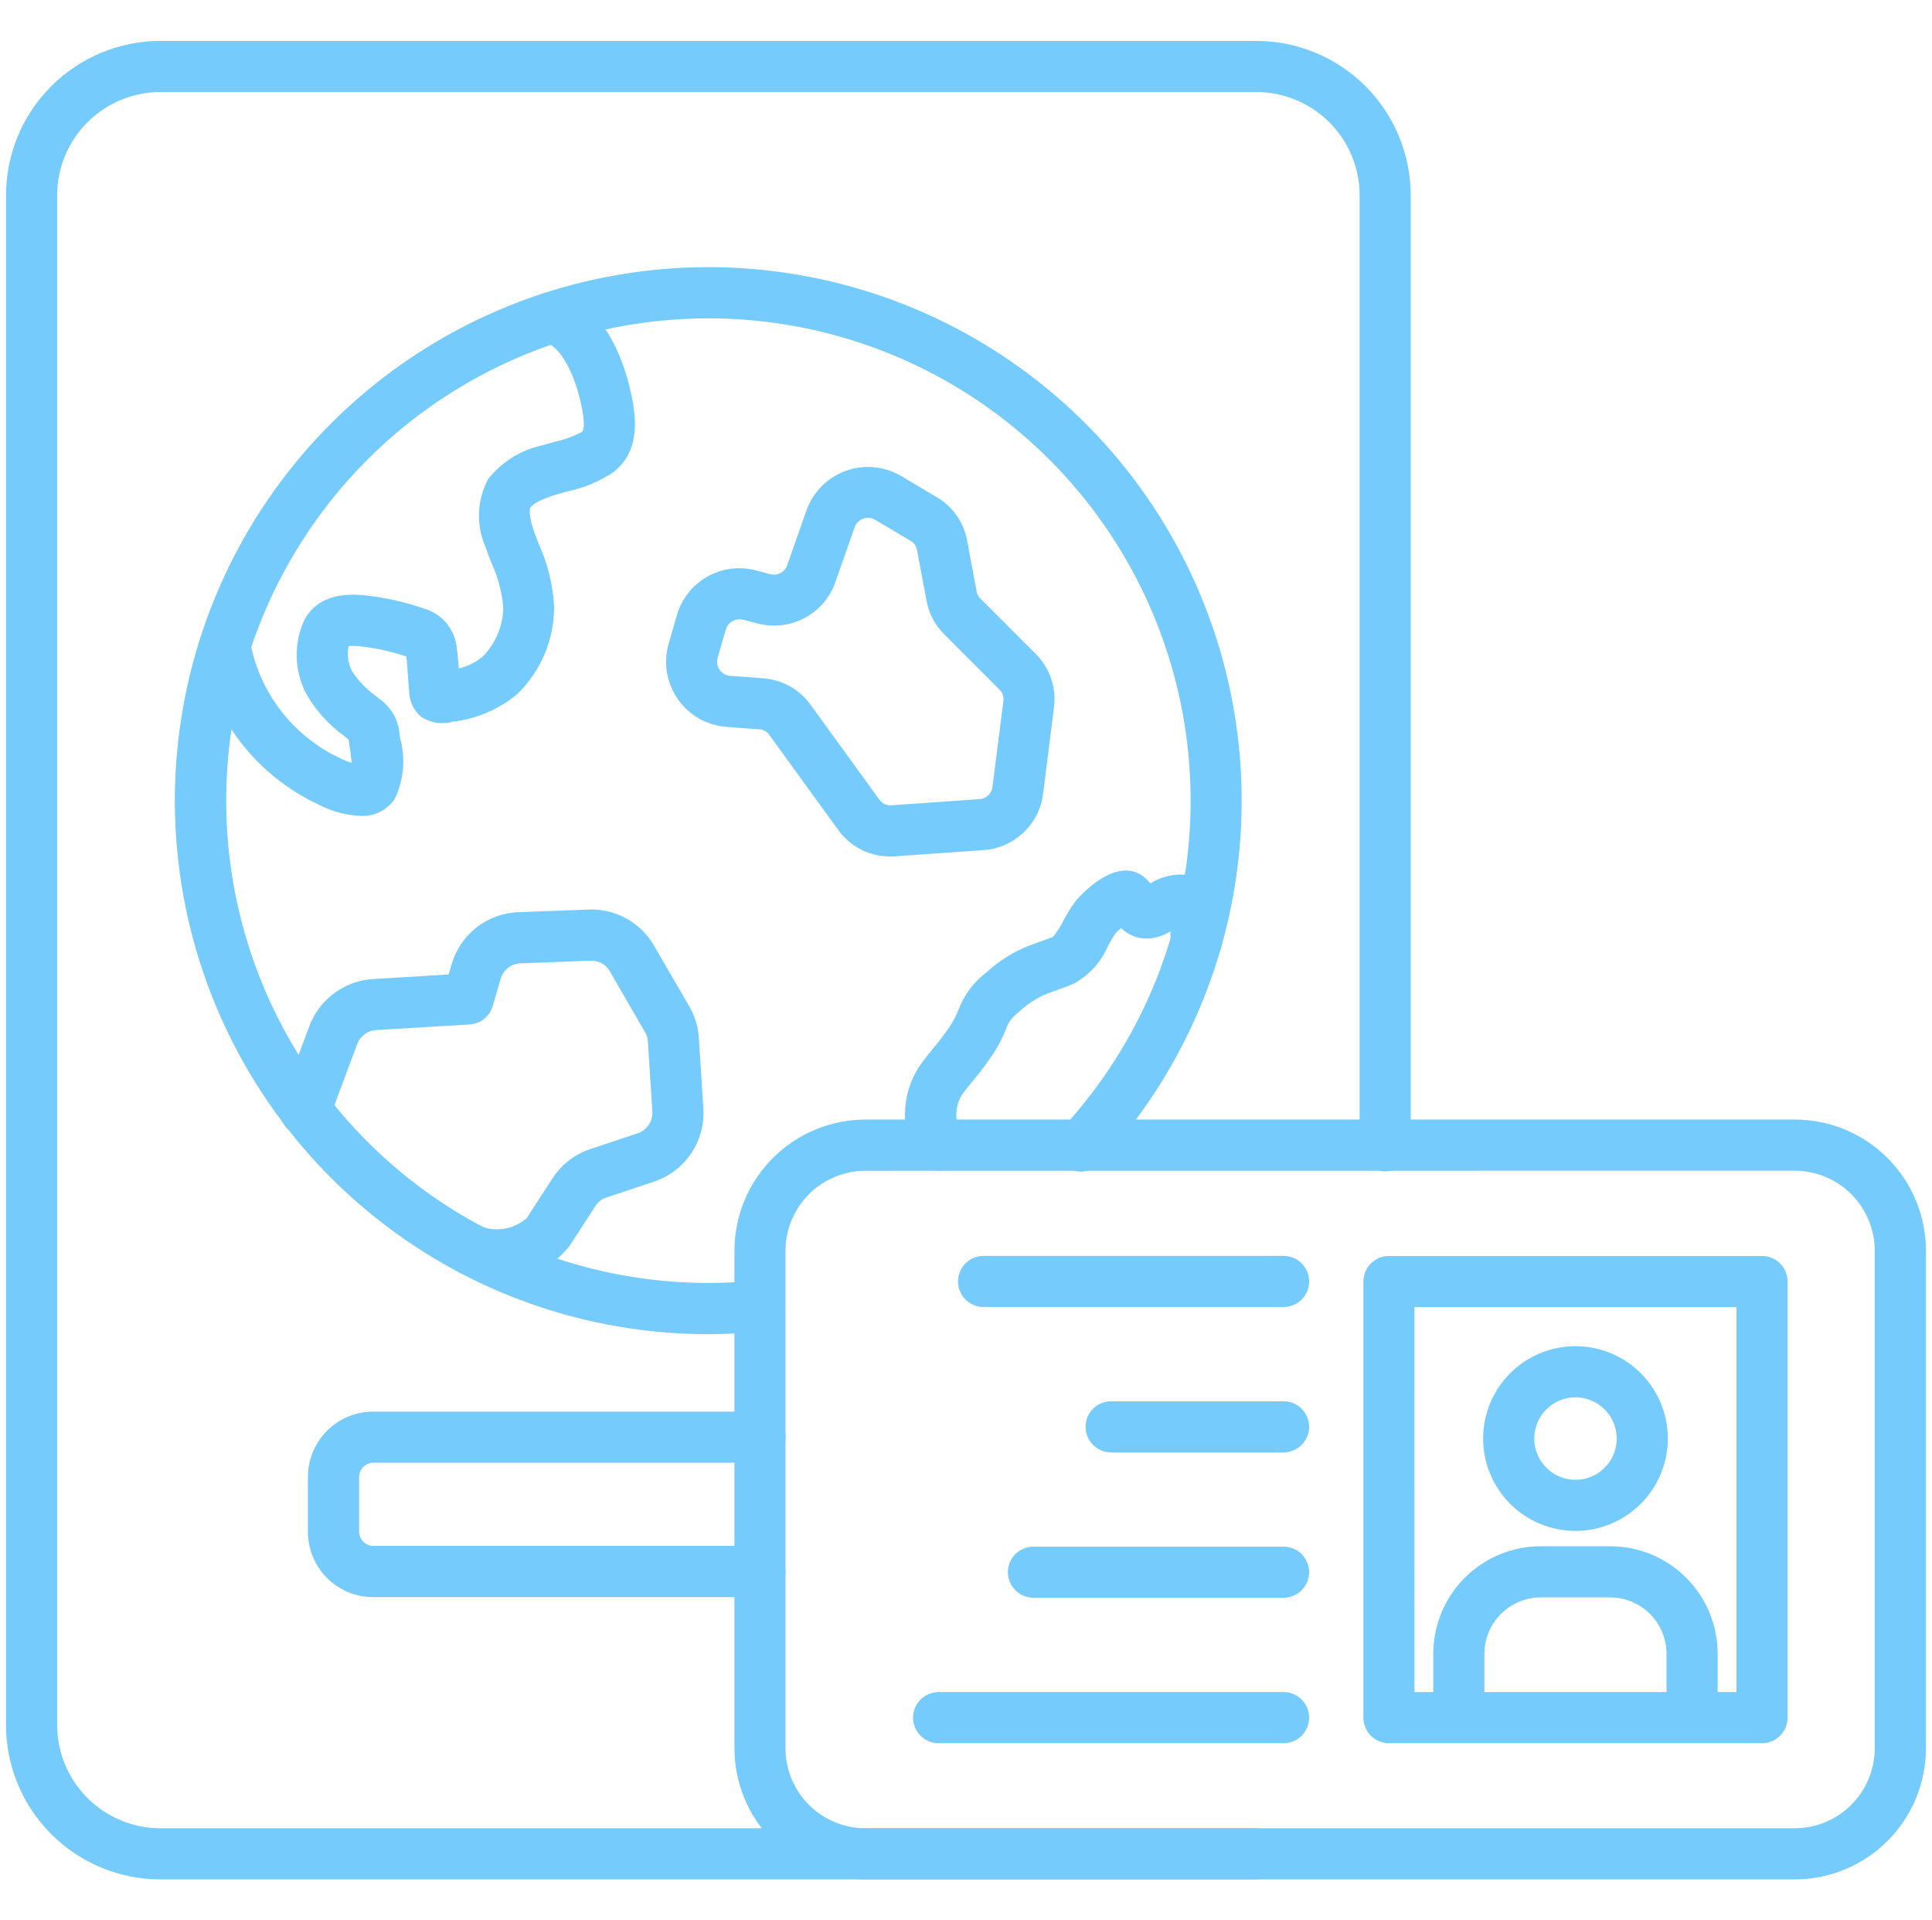 <svg width="161" height="160" viewBox="0 0 161 160" fill="none" xmlns="http://www.w3.org/2000/svg">
<g clip-path="url(#clip0_355_7200)">
<path d="M104.7 156.587H13.366C9.955 156.584 6.685 155.228 4.272 152.816C1.86 150.405 0.504 147.135 0.5 143.725V16.271C0.504 12.861 1.86 9.591 4.272 7.18C6.685 4.768 9.955 3.412 13.366 3.409H104.7C108.11 3.413 111.379 4.77 113.79 7.181C116.201 9.593 117.557 12.861 117.561 16.271V95.411C117.577 95.986 117.36 96.543 116.959 96.954C116.558 97.367 116.007 97.599 115.432 97.599C114.858 97.599 114.307 97.367 113.906 96.954C113.505 96.543 113.288 95.986 113.303 95.411V16.271C113.301 13.991 112.394 11.804 110.781 10.191C109.168 8.578 106.981 7.671 104.7 7.668H13.366C11.085 7.671 8.898 8.578 7.285 10.191C5.673 11.804 4.765 13.991 4.763 16.271V143.725C4.765 146.005 5.673 148.192 7.285 149.805C8.898 151.418 11.085 152.325 13.366 152.328H104.7C105.461 152.328 106.164 152.734 106.545 153.392C106.925 154.051 106.925 154.863 106.545 155.522C106.164 156.181 105.461 156.587 104.7 156.587L104.7 156.587Z" fill="#76CBFD"/>
<path d="M63.334 133.069H31.1C29.658 133.069 28.274 132.496 27.253 131.476C26.234 130.456 25.66 129.072 25.66 127.629V123.053C25.66 121.611 26.234 120.227 27.253 119.207C28.274 118.186 29.657 117.614 31.1 117.614H63.334C64.094 117.614 64.797 118.019 65.178 118.678C65.558 119.337 65.558 120.149 65.178 120.808C64.797 121.467 64.094 121.872 63.334 121.872H31.1C30.456 121.881 29.935 122.402 29.926 123.047V127.623C29.935 128.268 30.456 128.789 31.1 128.797H63.334C64.094 128.797 64.797 129.203 65.178 129.862C65.558 130.521 65.558 131.333 65.178 131.992C64.797 132.651 64.094 133.057 63.334 133.057V133.069Z" fill="#76CBFD"/>
<path d="M30.06 67.981C28.877 67.93 27.718 67.626 26.662 67.089C22.043 64.971 18.56 60.967 17.104 56.1C16.906 55.443 16.75 54.775 16.639 54.098C16.531 53.354 16.823 52.607 17.408 52.134C17.994 51.661 18.785 51.532 19.491 51.795C20.195 52.057 20.71 52.673 20.843 53.414C20.924 53.907 21.037 54.394 21.182 54.873C22.287 58.571 24.933 61.613 28.443 63.22C28.722 63.352 29.009 63.467 29.302 63.565C29.263 63.021 29.166 62.384 29.123 62.104L29.091 61.893C29.076 61.803 29.061 61.702 29.046 61.616L28.977 61.558L28.699 61.334V61.335C27.402 60.402 26.32 59.201 25.526 57.815C24.505 55.879 24.454 53.575 25.39 51.596C26.742 49.214 29.513 49.516 30.555 49.621C32.2 49.803 33.819 50.172 35.38 50.72C36.116 50.938 36.769 51.375 37.25 51.973C37.731 52.571 38.018 53.302 38.073 54.068C38.142 54.548 38.188 55.13 38.233 55.692C38.974 55.522 39.664 55.177 40.246 54.687C41.321 53.589 41.927 52.116 41.936 50.58C41.823 49.297 41.488 48.043 40.944 46.876C40.761 46.411 40.59 45.973 40.439 45.53V45.53C39.665 43.719 39.752 41.655 40.676 39.916C41.792 38.501 43.362 37.514 45.121 37.12C45.47 37.015 45.83 36.916 46.19 36.818V36.818C46.996 36.65 47.774 36.367 48.5 35.978C48.719 35.807 48.7 34.965 48.451 33.783C47.987 31.586 46.948 29.041 45.428 28.484L45.366 28.463C44.653 28.219 44.122 27.616 43.97 26.878C43.819 26.14 44.068 25.376 44.626 24.87C45.185 24.364 45.969 24.191 46.689 24.415L46.89 24.484C50.612 25.848 52.076 30.345 52.617 32.903C53.06 35.004 53.292 37.633 51.127 39.33C49.975 40.109 48.68 40.652 47.318 40.93C46.998 41.02 46.678 41.108 46.358 41.202C44.686 41.709 44.302 42.136 44.224 42.253C44.099 42.444 44.086 43.053 44.462 44.163C44.579 44.512 44.734 44.904 44.898 45.32H44.897C45.64 46.964 46.074 48.728 46.177 50.529C46.19 53.283 45.076 55.924 43.094 57.837C41.563 59.112 39.692 59.909 37.713 60.13C36.827 60.384 35.874 60.237 35.105 59.728C34.494 59.218 34.129 58.471 34.1 57.675C34.065 57.356 34.038 56.922 34.008 56.471C33.966 55.856 33.92 55.162 33.856 54.693H33.844C32.631 54.281 31.376 54.003 30.102 53.863C29.752 53.813 29.398 53.803 29.046 53.832C28.911 54.531 29.007 55.254 29.321 55.892C29.854 56.723 30.545 57.443 31.353 58.01L31.673 58.272H31.673C32.638 58.967 33.237 60.062 33.3 61.25L33.332 61.455C33.812 63.151 33.658 64.965 32.897 66.556C32.268 67.496 31.191 68.037 30.06 67.981L30.06 67.981Z" fill="#76CBFD"/>
<path d="M78.198 97.543C77.442 97.543 76.743 97.143 76.361 96.492C75.648 95.222 75.325 93.77 75.435 92.318C75.545 90.866 76.082 89.479 76.979 88.332C77.197 88.048 77.459 87.737 77.718 87.405C78.269 86.754 78.784 86.071 79.259 85.362C79.495 84.974 79.699 84.566 79.87 84.144C80.332 82.897 81.143 81.81 82.207 81.014C83.379 79.929 84.768 79.106 86.282 78.601C86.655 78.468 87.118 78.305 87.75 78.057C88.089 77.64 88.38 77.187 88.618 76.706C88.92 76.121 89.272 75.564 89.668 75.039C89.697 75.004 92.58 71.53 94.949 72.812H94.948C95.302 73.009 95.611 73.278 95.855 73.601C96.715 73.07 97.717 72.815 98.726 72.869C99.492 72.761 100.269 72.96 100.889 73.422C101.51 73.885 101.921 74.575 102.035 75.34C102.089 75.958 102.041 76.581 101.892 77.183C101.861 77.343 101.817 77.567 101.798 77.709H101.798C101.99 78.412 101.81 79.165 101.32 79.705C100.829 80.244 100.097 80.495 99.379 80.37C98.661 80.245 98.056 79.762 97.777 79.089C97.649 78.775 97.57 78.445 97.542 78.108C97.531 77.938 97.531 77.768 97.542 77.599C97.194 77.812 96.816 77.974 96.422 78.079C95.9 78.228 95.348 78.237 94.822 78.105C94.295 77.972 93.813 77.704 93.424 77.326C93.268 77.454 93.119 77.591 92.979 77.735C92.748 78.068 92.539 78.416 92.351 78.775C91.77 80.168 90.717 81.311 89.377 82.005C88.644 82.292 88.107 82.486 87.713 82.623C86.632 82.984 85.647 83.585 84.833 84.383C84.339 84.743 83.975 85.253 83.796 85.838C83.541 86.457 83.236 87.054 82.884 87.624C82.319 88.483 81.704 89.308 81.041 90.093C80.798 90.391 80.561 90.674 80.372 90.93C79.994 91.406 79.763 91.98 79.706 92.585C79.65 93.19 79.769 93.797 80.052 94.335C80.307 94.768 80.401 95.277 80.316 95.772C80.232 96.268 79.975 96.718 79.591 97.042C79.207 97.366 78.721 97.544 78.218 97.544L78.198 97.543Z" fill="#76CBFD"/>
<path d="M58.958 111.161C48.883 111.147 39.113 107.711 31.246 101.415C23.381 95.121 17.886 86.34 15.665 76.513C13.443 66.686 14.625 56.395 19.018 47.329C23.41 38.262 30.753 30.957 39.842 26.61C48.93 22.263 59.226 21.132 69.042 23.403C78.857 25.674 87.61 31.212 93.866 39.109C100.122 47.007 103.509 56.795 103.473 66.87C103.437 76.944 99.98 86.708 93.668 94.56C93.04 95.342 92.376 96.112 91.696 96.851H91.697C91.323 97.299 90.783 97.574 90.202 97.612C89.62 97.65 89.049 97.449 88.62 97.055C88.191 96.66 87.942 96.107 87.932 95.525C87.922 94.942 88.151 94.381 88.565 93.972C89.18 93.305 89.78 92.607 90.349 91.891C96.169 84.655 99.302 75.627 99.217 66.341C99.132 57.055 95.833 48.086 89.883 40.957C83.932 33.828 75.696 28.981 66.575 27.238C57.454 25.496 48.011 26.966 39.851 31.399C31.691 35.832 25.319 42.955 21.817 51.556C18.315 60.156 17.9 69.704 20.642 78.576C23.384 87.447 29.115 95.096 36.858 100.221C44.602 105.345 53.882 107.63 63.12 106.685C63.872 106.617 64.603 106.952 65.044 107.566C65.483 108.179 65.566 108.98 65.259 109.67C64.953 110.36 64.303 110.837 63.553 110.922C62.026 111.08 60.493 111.16 58.958 111.162L58.958 111.161Z" fill="#76CBFD"/>
<path d="M74.205 71.36C72.468 71.372 70.835 70.535 69.83 69.12L64.118 61.248C63.925 60.957 63.603 60.778 63.254 60.768L60.534 60.564V60.563C58.903 60.439 57.414 59.587 56.481 58.243C55.547 56.9 55.268 55.207 55.72 53.636L56.401 51.277V51.277C56.787 49.916 57.691 48.76 58.919 48.058C60.146 47.356 61.6 47.163 62.969 47.52L64.2 47.84V47.84C64.791 47.996 65.403 47.669 65.603 47.091L67.203 42.534C67.745 40.999 68.947 39.787 70.477 39.232C72.008 38.677 73.706 38.837 75.107 39.667L78.043 41.413C79.397 42.198 80.334 43.542 80.603 45.083L81.385 49.261C81.42 49.496 81.533 49.712 81.705 49.875L86.278 54.448C87.482 55.627 88.056 57.308 87.827 58.977L86.932 66.096C86.784 67.347 86.201 68.506 85.285 69.372C84.369 70.237 83.179 70.754 81.921 70.832L74.611 71.344C74.475 71.36 74.339 71.36 74.205 71.36L74.205 71.36ZM61.62 51.6C61.096 51.6 60.634 51.945 60.484 52.448L59.803 54.808H59.803C59.704 55.148 59.764 55.515 59.966 55.806C60.168 56.097 60.491 56.281 60.844 56.307L63.564 56.512H63.564C65.164 56.619 66.632 57.436 67.564 58.741L73.276 66.614V66.615C73.505 66.955 73.904 67.14 74.312 67.094L81.622 66.582H81.622C82.186 66.553 82.645 66.118 82.705 65.557L83.614 58.426C83.676 58.063 83.549 57.693 83.278 57.445L78.705 52.872C77.922 52.104 77.399 51.111 77.208 50.03L76.424 45.854C76.376 45.515 76.17 45.218 75.869 45.054L72.933 43.309L72.932 43.309C72.629 43.128 72.261 43.093 71.93 43.213C71.598 43.333 71.337 43.596 71.22 43.928L69.62 48.487C69.175 49.774 68.26 50.845 67.058 51.486C65.857 52.127 64.458 52.292 63.14 51.946L61.91 51.626L61.91 51.626C61.815 51.605 61.718 51.597 61.62 51.6L61.62 51.6Z" fill="#76CBFD"/>
<path d="M41.3 106.697C40.131 106.723 38.978 106.431 37.964 105.851C37.481 105.557 37.135 105.084 37.002 104.535C36.868 103.986 36.958 103.406 37.252 102.924C37.546 102.442 38.02 102.095 38.569 101.962C39.118 101.829 39.697 101.919 40.18 102.213C40.808 102.434 41.484 102.483 42.138 102.355C42.792 102.227 43.399 101.927 43.898 101.485L46.032 98.195C46.776 97.028 47.903 96.156 49.219 95.73L53.107 94.434C53.909 94.183 54.429 93.41 54.361 92.573L53.991 86.784V86.784C53.978 86.501 53.894 86.225 53.746 85.984L50.837 80.96C50.514 80.353 49.864 79.994 49.178 80.045L43.407 80.262C42.611 80.278 41.921 80.816 41.713 81.584L41.059 83.824H41.058C40.935 84.246 40.685 84.62 40.341 84.894C39.997 85.168 39.577 85.328 39.138 85.354L31.37 85.819C30.618 85.859 29.969 86.358 29.737 87.073L27.439 93.217L27.439 93.218C27.249 93.757 26.85 94.197 26.332 94.439C25.814 94.681 25.22 94.705 24.685 94.505C24.149 94.305 23.716 93.897 23.484 93.374C23.252 92.852 23.24 92.258 23.45 91.727L25.748 85.583V85.582C26.15 84.46 26.873 83.482 27.828 82.768C28.783 82.055 29.926 81.638 31.116 81.57L37.388 81.192L37.622 80.392H37.621C37.967 79.155 38.7 78.062 39.712 77.271C40.724 76.481 41.963 76.035 43.247 76L49.019 75.782H49.018C50.127 75.733 51.227 75.991 52.199 76.527C53.171 77.064 53.975 77.858 54.524 78.823L57.433 83.84C57.911 84.651 58.188 85.565 58.24 86.506L58.61 92.294C58.708 93.641 58.351 94.981 57.597 96.1C56.843 97.219 55.735 98.053 54.45 98.467L50.562 99.763C50.161 99.882 49.819 100.148 49.602 100.506L47.468 103.797C45.993 105.693 43.701 106.772 41.3 106.698L41.3 106.697Z" fill="#76CBFD"/>
<path d="M149.568 156.587H72.127C69.231 156.584 66.454 155.431 64.406 153.383C62.358 151.335 61.206 148.557 61.203 145.661V104.206C61.206 101.31 62.357 98.532 64.405 96.484C66.453 94.435 69.23 93.282 72.126 93.278H149.566C152.464 93.281 155.243 94.432 157.292 96.481C159.341 98.53 160.493 101.309 160.496 104.206V145.661C160.493 148.558 159.34 151.336 157.292 153.384C155.243 155.433 152.465 156.585 149.568 156.587V156.587ZM72.127 97.547V97.547C70.36 97.548 68.665 98.249 67.415 99.497C66.164 100.746 65.46 102.439 65.456 104.206V145.661C65.457 147.428 66.16 149.123 67.41 150.373C68.66 151.623 70.355 152.326 72.123 152.328H149.563C151.331 152.326 153.025 151.623 154.274 150.373C155.524 149.123 156.227 147.428 156.228 145.661V104.206C156.226 102.439 155.523 100.745 154.274 99.495C153.024 98.246 151.33 97.542 149.563 97.54L72.127 97.547Z" fill="#76CBFD"/>
<path d="M146.835 145.24H115.739C115.176 145.238 114.635 145.013 114.238 144.613C113.84 144.214 113.617 143.674 113.617 143.11V106.774C113.617 106.209 113.841 105.668 114.24 105.269C114.639 104.869 115.181 104.645 115.745 104.645H146.835C147.4 104.645 147.941 104.869 148.34 105.268C148.74 105.668 148.964 106.209 148.964 106.774V143.11C148.964 143.675 148.74 144.217 148.34 144.616C147.941 145.016 147.4 145.24 146.835 145.24L146.835 145.24ZM117.875 140.981H144.706V108.903H117.87L117.875 140.981Z" fill="#76CBFD"/>
<path d="M131.29 127.553C129.249 127.553 127.291 126.742 125.848 125.299C124.405 123.856 123.594 121.899 123.594 119.858C123.594 117.817 124.405 115.859 125.848 114.415C127.291 112.972 129.249 112.161 131.29 112.161C133.331 112.161 135.288 112.972 136.732 114.415C138.175 115.859 138.986 117.817 138.986 119.858C138.983 121.898 138.172 123.854 136.729 125.297C135.286 126.739 133.33 127.551 131.29 127.553L131.29 127.553ZM131.29 116.421C130.378 116.421 129.504 116.783 128.86 117.427C128.215 118.072 127.853 118.946 127.853 119.858C127.853 120.769 128.215 121.643 128.86 122.288C129.504 122.932 130.378 123.294 131.29 123.294C132.201 123.294 133.075 122.932 133.72 122.288C134.365 121.643 134.727 120.769 134.727 119.858C134.726 118.946 134.364 118.073 133.719 117.428C133.075 116.784 132.201 116.422 131.29 116.421Z" fill="#76CBFD"/>
<path d="M141.006 145.12C140.441 145.12 139.899 144.896 139.5 144.497C139.1 144.097 138.876 143.555 138.876 142.991V137.789C138.874 136.543 138.38 135.349 137.499 134.468C136.618 133.587 135.424 133.091 134.179 133.09H128.403C127.156 133.091 125.961 133.586 125.079 134.467C124.198 135.348 123.702 136.543 123.7 137.789V142.992C123.716 143.567 123.498 144.124 123.097 144.536C122.697 144.947 122.146 145.18 121.571 145.18C120.996 145.18 120.446 144.947 120.045 144.536C119.644 144.124 119.427 143.567 119.442 142.992V137.789C119.442 135.413 120.386 133.133 122.067 131.453C123.747 129.773 126.026 128.829 128.403 128.829H134.179C136.555 128.829 138.834 129.773 140.514 131.453C142.194 133.133 143.139 135.413 143.139 137.789V142.992C143.138 143.557 142.913 144.099 142.513 144.498C142.113 144.897 141.571 145.121 141.006 145.12L141.006 145.12Z" fill="#76CBFD"/>
<path d="M106.967 108.897H81.962C81.201 108.897 80.498 108.492 80.118 107.833C79.737 107.174 79.737 106.362 80.118 105.703C80.498 105.044 81.201 104.638 81.962 104.638H106.967C107.728 104.638 108.431 105.044 108.811 105.703C109.192 106.362 109.192 107.174 108.811 107.833C108.431 108.492 107.728 108.897 106.967 108.897Z" fill="#76CBFD"/>
<path d="M106.965 121.009H92.59C91.829 121.009 91.126 120.604 90.746 119.945C90.366 119.286 90.366 118.474 90.746 117.815C91.126 117.156 91.829 116.75 92.59 116.75H106.965C107.726 116.75 108.429 117.156 108.809 117.815C109.19 118.474 109.19 119.286 108.809 119.945C108.429 120.604 107.726 121.009 106.965 121.009Z" fill="#76CBFD"/>
<path d="M106.965 133.12H86.118C85.357 133.12 84.654 132.714 84.274 132.055C83.893 131.397 83.893 130.585 84.274 129.926C84.654 129.267 85.357 128.861 86.118 128.861H106.965C107.726 128.861 108.429 129.267 108.809 129.926C109.189 130.585 109.189 131.396 108.809 132.055C108.429 132.714 107.726 133.12 106.965 133.12Z" fill="#76CBFD"/>
<path d="M106.966 145.24H78.215C77.454 145.24 76.752 144.834 76.371 144.175C75.991 143.516 75.991 142.704 76.371 142.045C76.752 141.386 77.454 140.981 78.215 140.981H106.966C107.727 140.981 108.43 141.386 108.81 142.045C109.191 142.704 109.191 143.516 108.81 144.175C108.43 144.834 107.727 145.24 106.966 145.24Z" fill="#76CBFD"/>
</g>
<defs>
<clipPath id="clip0_355_7200">
<rect width="160" height="160" fill="white" transform="translate(0.5)"/>
</clipPath>
</defs>
</svg>

